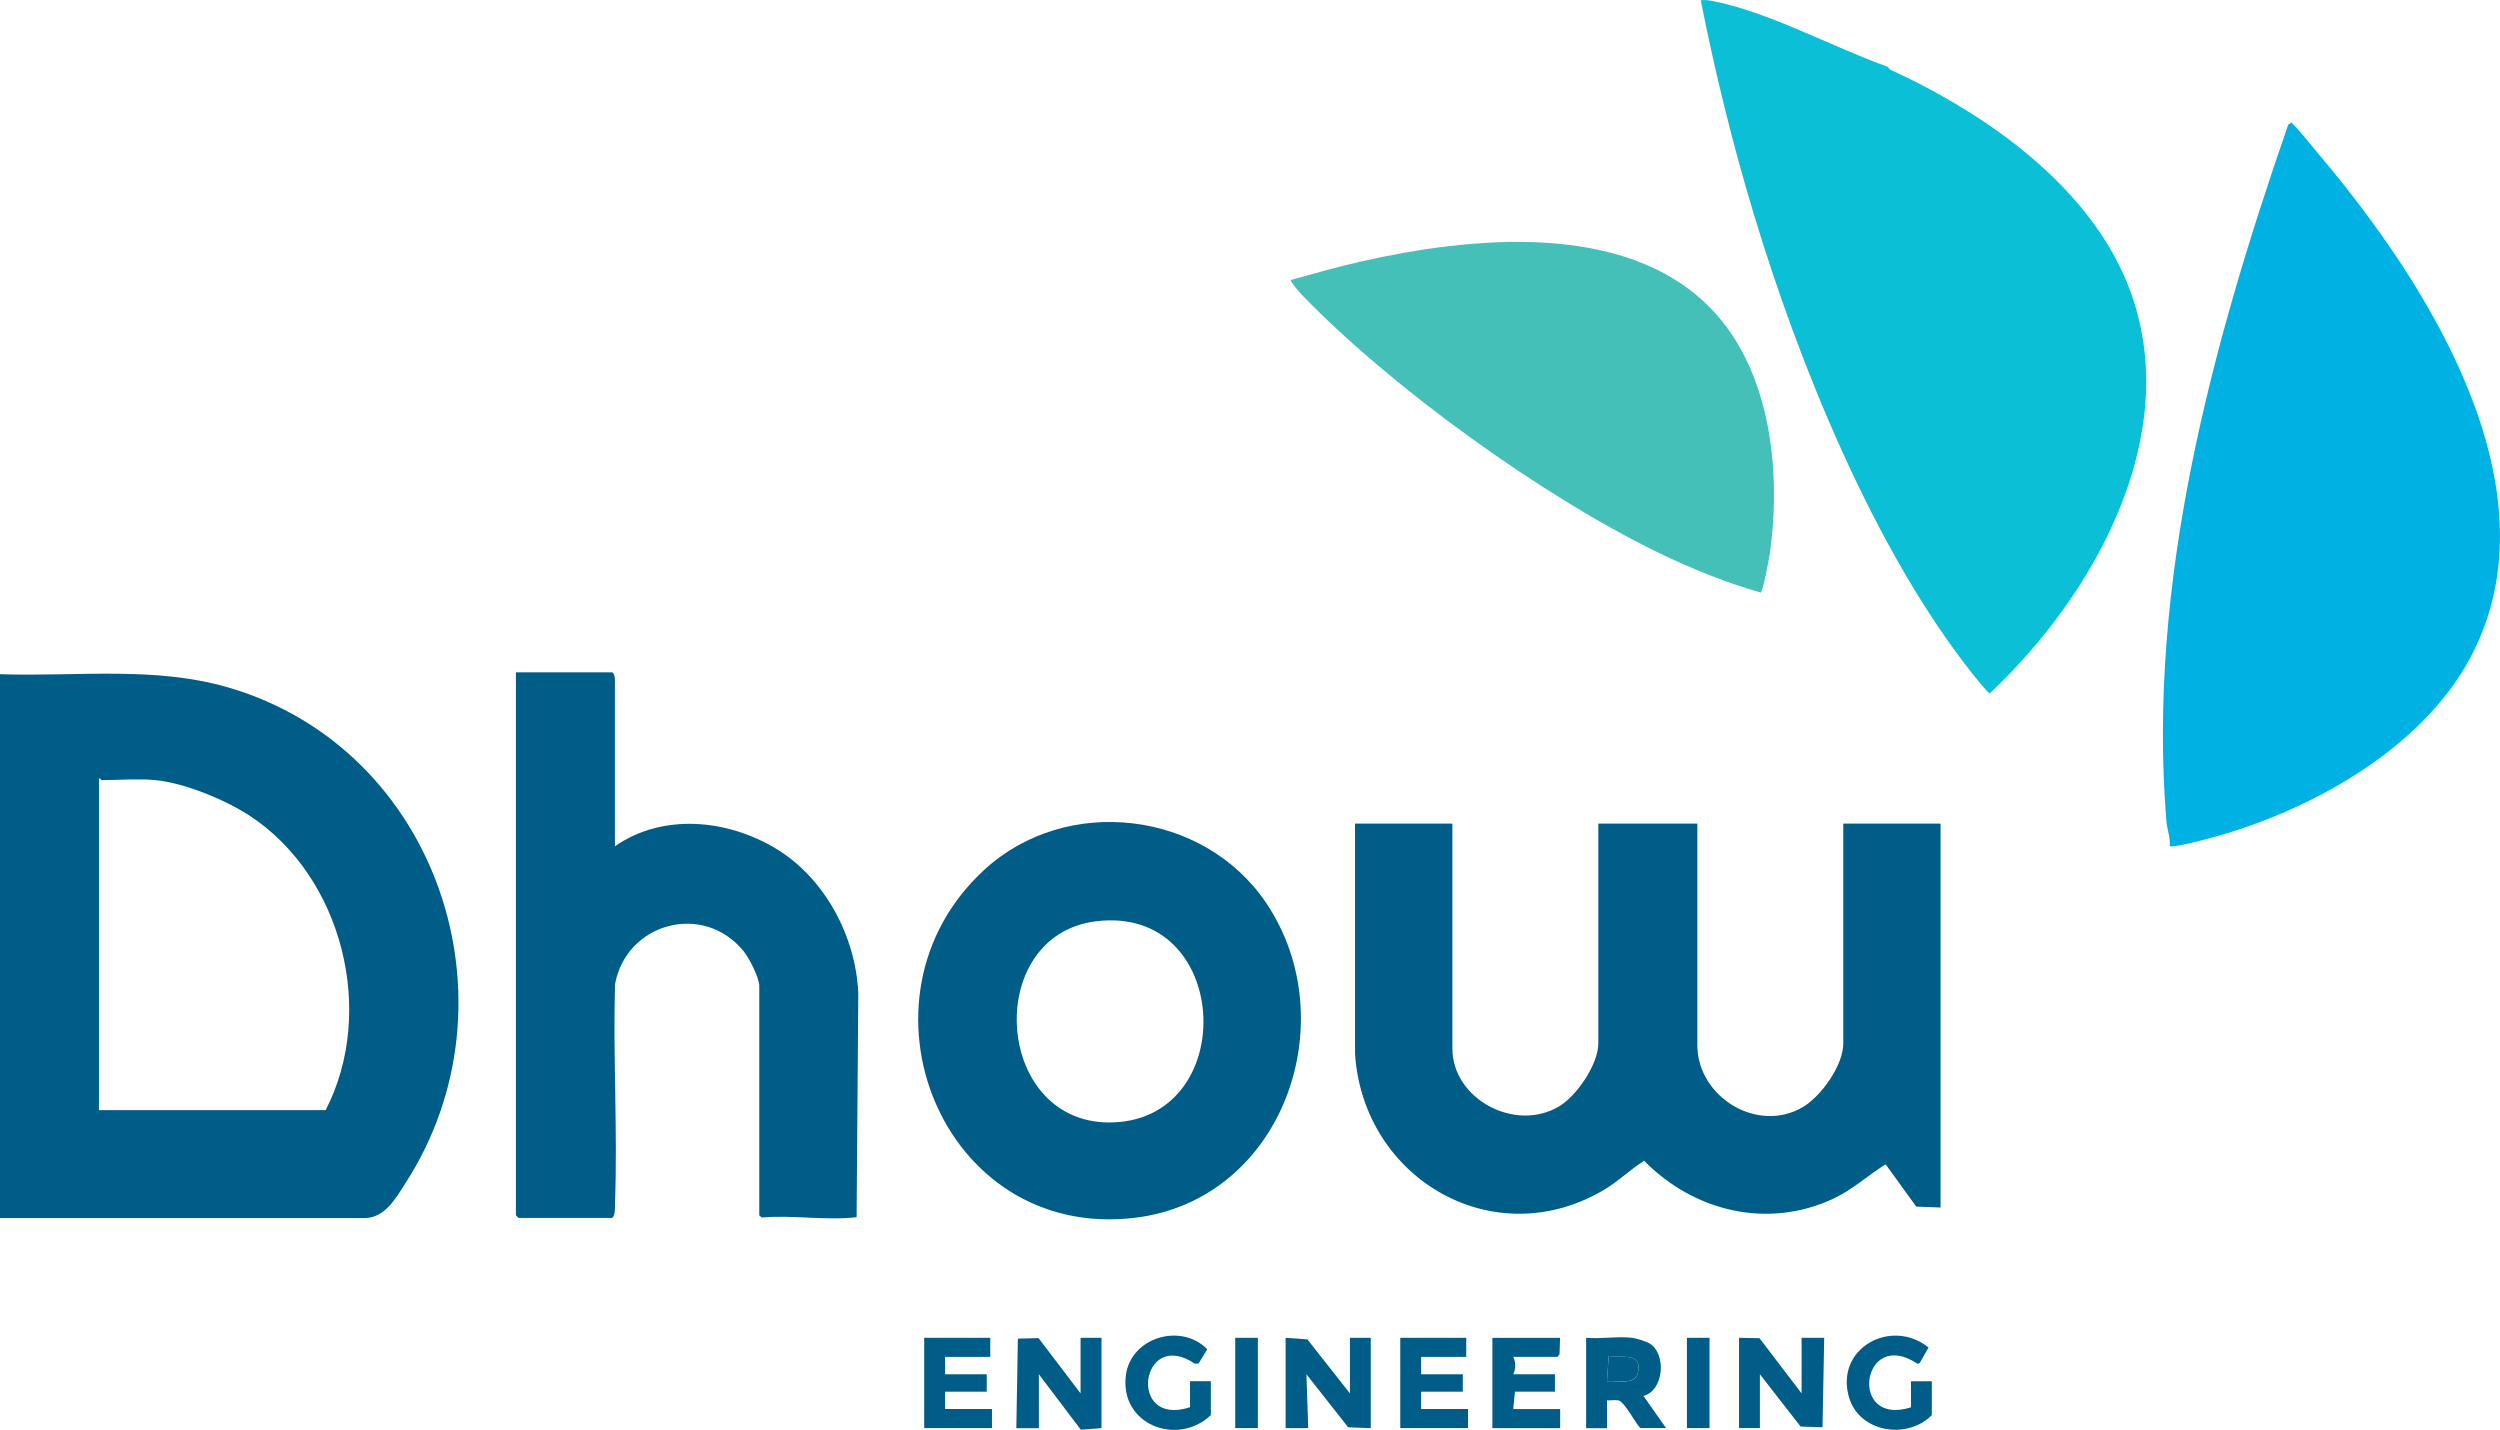 <svg xmlns="http://www.w3.org/2000/svg" xmlns:xlink="http://www.w3.org/1999/xlink" id="Layer_1" data-name="Layer 1" viewBox="0 0 311.78 178.33"><defs><style>      .cls-1 {        fill: none;      }      .cls-2 {        fill: #005d87;      }      .cls-3 {        fill: #0bbfd6;      }      .cls-4 {        fill: #44c0b9;      }      .cls-5 {        clip-path: url(#clippath-1);      }      .cls-6 {        clip-path: url(#clippath-4);      }      .cls-7 {        clip-path: url(#clippath-2);      }      .cls-8 {        clip-path: url(#clippath-7);      }      .cls-9 {        clip-path: url(#clippath-6);      }      .cls-10 {        clip-path: url(#clippath-9);      }      .cls-11 {        clip-path: url(#clippath-8);      }      .cls-12 {        clip-path: url(#clippath-5);      }      .cls-13 {        fill: #00b2e4;      }      .cls-14 {        clip-path: url(#clippath);      }    </style><clipPath id="clippath"><path class="cls-1" d="M693.08,1036.62s-8.38,3.36-8.68,7.28c-.3,3.93,5.85,1.33,5.85,1.33,12.74-5.78,11.87-18.2,11.87-18.2-.67,5.26-9.04,9.59-9.04,9.59M672.27,1014.98c-2.08,2.52-3.93,5.48-3.93,5.48-3.66,6.18-2.13,10.13-.74,14.81.99,3.33,4.4,3.63,5.54,3.64-.2,2.87,1,5.49,4.52,6.81l1.93.44s-3.41-2.22,1.41-7.56c4.81-5.33,11.48-9.85,15.18-11.78,3.7-1.93,4.59-5.56,2.96-8.37-1.63-2.81-3.18-4.81-4-5.04,0,0,1.26,2.07-1.33,3.93-2.59,1.85-14.67,10.15-18,14.81-1.46,2.05-2.49,4.45-2.67,6.7-4.23-.43-5.68-1.75-3.66-6.43,2.07-4.81,9.3-12.5,14.26-15.98,4.96-3.48,6.07-5.7,6.07-5.7,3.26-7.33-5.33-11.92-5.33-11.92-1.33,4.67-9.82,13.24-12.22,16.15"></path></clipPath><clipPath id="clippath-1"><rect class="cls-1" x="480.19" y="598.15" width="960" height="540"></rect></clipPath><clipPath id="clippath-2"><rect class="cls-1" x="429.13" y="338.57" width="1062.14" height="1059.16" transform="translate(-332.95 926.75) rotate(-44.71)"></rect></clipPath><clipPath id="clippath-4"><path class="cls-1" d="M56.54,684.67c-10.98,7.21-14.55,6.17-14.55,6.17-17.66,17.36-3.88,26.35-3.88,26.35,9.93,1.64,20.32-2.13,20.32-2.13,0,0-7.83-14.5,27.61-30.31,35.45-15.81,35.45-37.95,35.45-37.95-.42-.09-.88-.13-1.38-.13-13.23,0-52.99,31.05-63.57,38M79.67,605.31s-30.04,27.3-48.76,37.84c-18.72,10.53-21.14,7.6-21.14,7.6,0,0-12.66,19.12-11.81,29.63.85,10.5,18.15,10.19,18.15,10.19.86-17.34,15.69-32.29,20.22-36.71,4.53-4.42,38.46-30.67,38.46-30.67,0,0,25.16-14.91,22.83-23.57-.65-2.43-2.04-3.36-3.77-3.36-5.41,0-14.17,9.05-14.17,9.05"></path></clipPath><clipPath id="clippath-5"><rect class="cls-1" x="-696.48" y="-933.97" width="3538.32" height="1990.3"></rect></clipPath><clipPath id="clippath-6"><rect class="cls-1" x="-696.48" y="-933.97" width="3538.32" height="1990.31"></rect></clipPath><clipPath id="clippath-7"><path class="cls-1" d="M88.17,682.14s-30.89,12.38-31.98,26.84c-1.09,14.47,21.57,4.92,21.57,4.92,46.95-21.29,43.73-67.1,43.73-67.1-2.46,19.38-33.32,35.34-33.32,35.34M11.46,602.39c-7.67,9.28-14.47,20.2-14.47,20.2-13.49,22.79-7.85,37.33-2.73,54.6,3.64,12.28,16.22,13.39,20.43,13.41-.75,10.57,3.69,20.22,16.66,25.08l7.1,1.64s-12.56-8.19,5.19-27.85c17.74-19.66,42.32-36.31,55.96-43.4,13.65-7.1,16.92-20.48,10.92-30.85-6.01-10.37-11.74-17.74-14.74-18.57,0,0,4.64,7.64-4.91,14.47-9.55,6.83-54.06,37.4-66.34,54.6-5.38,7.54-9.2,16.39-9.83,24.7-15.58-1.6-20.92-6.46-13.5-23.68,7.64-17.75,34.28-46.06,52.57-58.89,18.29-12.83,22.38-21.02,22.38-21.02,12.01-27.03-19.66-43.95-19.66-43.95-4.91,17.2-36.18,48.8-45.04,59.51"></path></clipPath><clipPath id="clippath-8"><rect class="cls-1" x="-696.48" y="-933.97" width="3538.32" height="1990.3"></rect></clipPath><clipPath id="clippath-9"><rect class="cls-1" x="-884.7" y="-1890.71" width="3914.77" height="3903.79" transform="translate(267.34 772.39) rotate(-44.71)"></rect></clipPath></defs><g class="cls-14"><g class="cls-5"><g class="cls-7"><image width="6250" height="6251" transform="translate(210.19 118.01) scale(.24)"></image></g></g></g><g class="cls-6"><g class="cls-12"><g class="cls-9"><image width="14744" height="8294" transform="translate(-696.53 -934.15) scale(.24)"></image></g></g></g><g class="cls-8"><g class="cls-11"><g class="cls-10"><image width="23037" height="23036" transform="translate(-1691.81 -2703.19) scale(.24)"></image></g></g></g><g><path class="cls-3" d="M235.43,8.33l.25.33c12.14,5.56,25.43,14.84,30.1,27.92,6.43,18.04-4.73,37.76-17.62,49.88-.21.05-1.76-1.93-2.04-2.27-12.3-15.44-21.71-38.61-27.41-57.52-2.64-8.75-4.84-17.7-6.61-26.65.38-.02.76-.02,1.14.05,7.02,1.23,15.4,5.86,22.18,8.26"></path><path class="cls-13" d="M289.33,19.42c13.3,15.77,29.88,41.49,18.83,62.45-6.26,11.89-20.86,19.7-33.44,22.89-.59.15-3.89,1-4.12.76.09-1.06-.35-2.12-.43-3.14-2.4-29.58,5.62-59.2,15.2-86.84l.39-.26c1.3,1.28,2.39,2.75,3.56,4.14"></path><path class="cls-2" d="M0,151.89v-67.81c9.57.33,19.26-1.05,28.55,1.68,26.08,7.66,36.6,39.21,22.02,61.79-1.24,1.93-2.57,4.37-5.17,4.36H0ZM19.39,97.29c-2.03-.2-4.61,0-6.72,0-.07,0-.17-.27-.33-.22v41.38h28.27c6.34-12.28,2.08-29.12-9.44-36.7-3.05-2-8.15-4.11-11.79-4.46"></path><path class="cls-2" d="M181.13,102.71v28.06c0,6.26,7.78,10.48,13.29,7.22,2.22-1.31,4.91-5.28,4.91-7.87v-27.41h12.35v27.62c0,6.48,7.5,11.07,13.15,7.74,2.31-1.37,5.05-5.22,5.05-7.95v-27.41h12.13v47.88l-3.03-.11-3.82-5.28c-2.16,1.35-4.13,3.17-6.5,4.28-8.21,3.85-17.41,1.6-23.62-4.72-1.7,1.07-3.13,2.49-4.86,3.54-13.76,8.3-30.16-1.21-31.19-16.87v-28.72h12.14Z"></path><path class="cls-2" d="M76.7,105.53c5.98-4.14,13.96-3.35,20,.26,6.14,3.67,10.01,10.94,10.34,18.04l-.21,27.97c-3.93.44-7.92-.3-11.83.04l-.31-.27v-28.6c0-1.03-1.26-3.5-1.95-4.34-5.01-6.17-14.64-3.55-16.04,4.12-.25,9.09.33,18.24,0,27.31-.02.57.05,1.46-.33,1.83h-11.7l-.33-.33v-67.71h12.02c.28.18.33.68.33.97v20.69Z"></path><path class="cls-4" d="M213.34,38.44c7.47,7.69,8.79,20.13,7.42,30.34-.08.58-.9,5.09-1.18,5.12-4.45-1.27-8.76-3.03-12.91-5.05-14.33-6.97-33.21-20.56-44.3-32.07-.24-.25-1.51-1.69-1.38-1.87,2.88-.78,5.75-1.62,8.66-2.28,13.61-3.08,33.01-5.17,43.69,5.82"></path><path class="cls-2" d="M122.76,108.47c10.25-9.42,27.37-7.4,35.15,4.14,9.92,14.72,2.1,37.01-16.35,39.26-24.19,2.94-36.22-27.4-18.81-43.39M136.66,114.9c-14.27,1.8-12.67,25.78,2.33,25.07,15.76-.74,14.51-27.2-2.33-25.07"></path><polygon class="cls-2" points="168.35 173.77 168.35 166.84 170.95 166.84 170.95 178.11 168.13 178 162.93 171.39 163.15 178.1 160.33 178.11 160.33 166.84 163.05 167.04 168.35 173.77"></polygon><polygon class="cls-2" points="129.56 178.11 126.75 178.11 126.94 166.94 129.52 166.88 134.76 173.77 134.76 166.84 137.37 166.84 137.37 178.11 134.79 178.3 129.56 171.39 129.56 178.11"></polygon><polygon class="cls-2" points="216.88 166.84 219.43 166.89 224.68 173.77 224.68 166.84 227.5 166.84 227.29 178 224.56 177.91 219.48 171.39 219.48 178.1 216.88 178.1 216.88 166.84"></polygon><path class="cls-2" d="M203.55,166.84c.44.05,1.74.45,2.13.68,2.19,1.26,1.85,5.91-.72,6.57l2.82,4.01h-3.14c-.38,0-1.97-3.3-2.82-3.46-.43-.08-.96.04-1.41,0v3.47h-2.6v-11.27c1.82.16,3.96-.21,5.74,0M200.41,172.26c1.19-.14,3.5.54,3.85-1.02.61-2.65-2-1.85-3.64-2.13l-.21,3.16Z"></path><path class="cls-2" d="M194.56,166.84l-.07,2.06-.25.32h-5.52c.33.69.33,1.48,0,2.17h5.2v2.17h-4.99l-.21,2.17h5.85v2.38h-8.45v-11.26h8.45Z"></path><polygon class="cls-2" points="123.5 166.84 123.5 169.22 117.86 169.22 117.86 171.39 123.06 171.39 123.06 173.56 117.86 173.56 117.86 175.72 123.71 175.72 123.71 178.1 115.26 178.1 115.26 166.84 123.5 166.84"></polygon><polygon class="cls-2" points="182.86 166.84 182.86 169.22 177.23 169.22 177.23 171.39 182.43 171.39 182.43 173.56 177.23 173.56 177.23 175.72 183.08 175.72 183.08 178.1 174.63 178.1 174.63 166.84 182.86 166.84"></polygon><path class="cls-2" d="M151.01,176.48c-4.2,3.98-11.4,1.16-10.6-4.97.63-4.77,6.91-6.57,10.15-3.24l-1.09,1.79h-.48c-6.73-4.56-8.5,8-.58,5.44v-3.25h2.6v4.23Z"></path><path class="cls-2" d="M240.93,176.48c-3.07,3.1-9.05,2.19-10.34-2.23-1.77-6.08,5.23-9.96,9.92-6.2l-1.1,1.95-.29.07c-6.95-4.65-8.71,7.95-.8,5.44v-3.25h2.6v4.23Z"></path><rect class="cls-2" x="154.05" y="166.84" width="2.82" height="11.26"></rect><rect class="cls-2" x="210.38" y="166.84" width="2.82" height="11.26"></rect><path class="cls-2" d="M200.41,172.26l.21-3.16c1.64.29,4.25-.51,3.64,2.13-.36,1.56-2.67.89-3.85,1.02"></path></g></svg>